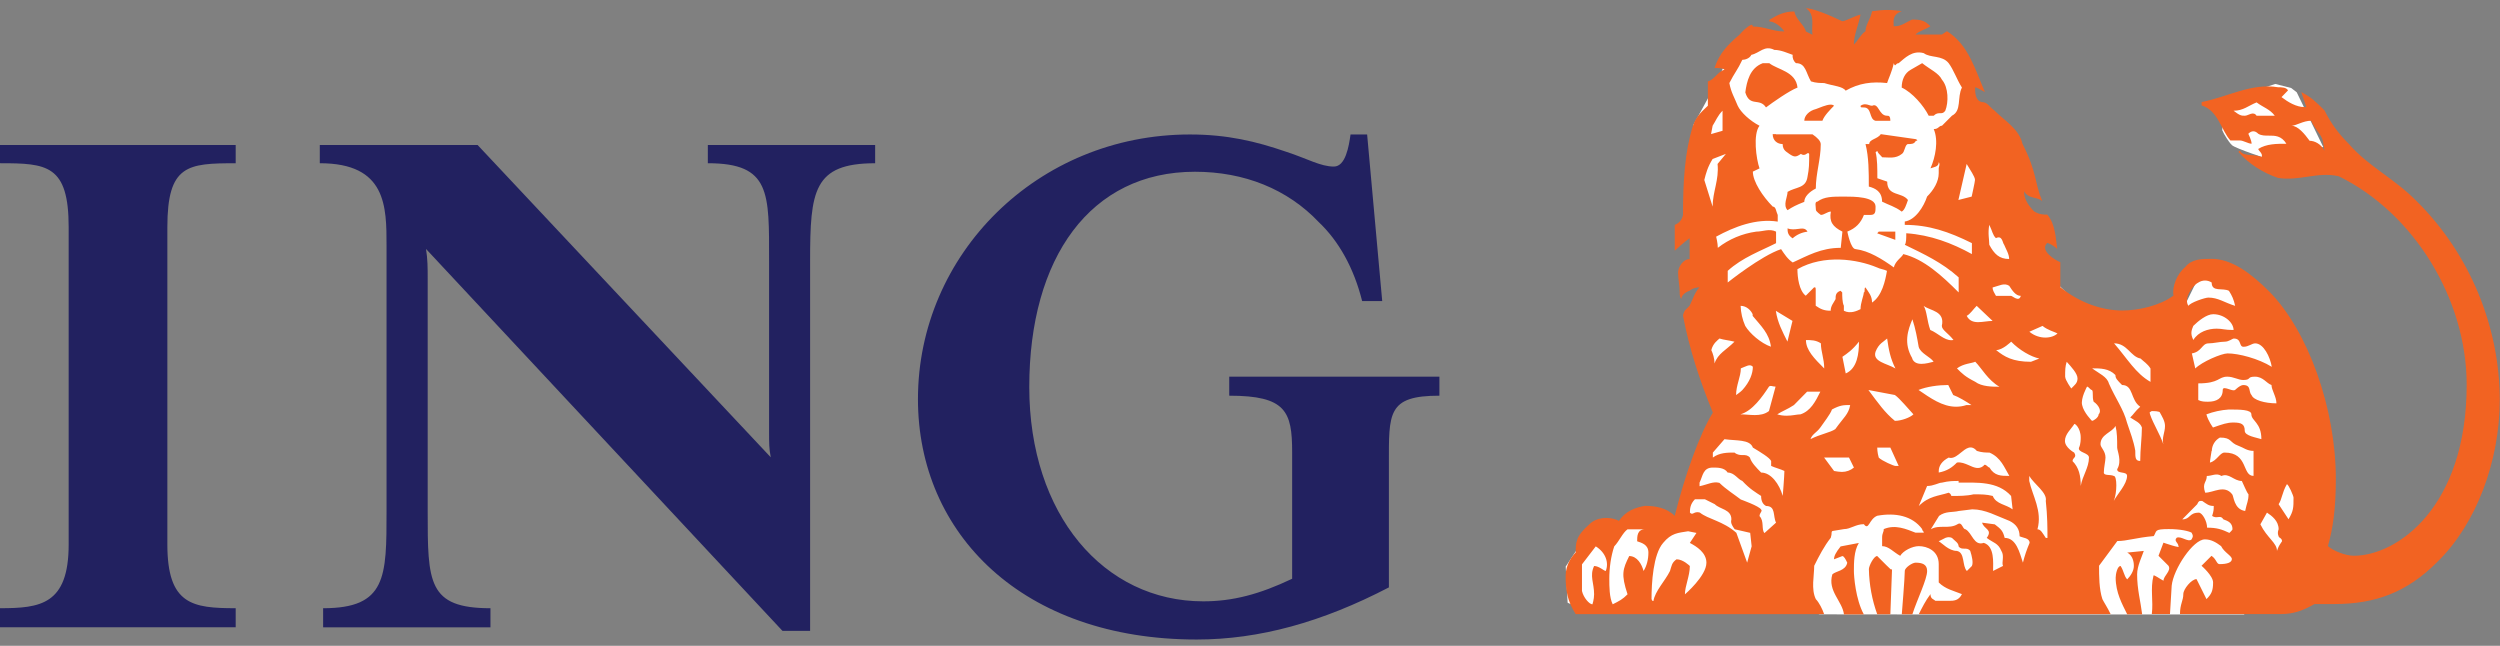 <svg xmlns="http://www.w3.org/2000/svg" xmlns:xlink="http://www.w3.org/1999/xlink" width="120" height="31"><rect width="100%" height="100%" fill="#808080" stroke="none"/><defs><path id="A" d="M0 6.96v.875c2.252 0 3.296.074 3.296 3.074V26.13c0 2.898-1.366 3.064-3.296 3.064v.916h11.313v-.916c-2.072 0-3.28-.166-3.28-3.064V10.91c0-3 .964-3.074 3.28-3.074V6.96H0zm33.976 0v.875c3.02 0 2.94 1.408 2.94 4.7V20.7c0 .586 0 .834.08 1.25L22.925 6.96H15.35v.875c3.204 0 3.204 2.076 3.204 3.97v12.73c0 3.162 0 4.66-3.044 4.66v.916h8.032v-.916c-3.013 0-3.013-1.248-3.013-4.66V13.367c0-.5 0-.917-.08-1.417L37.56 30.283h1.325V12.536c0-3.375.157-4.7 3.122-4.7V6.96h-8.032zm30.85-.505c-.08.566-.238 1.54-.8 1.54-.645 0-1.276-.383-2.305-.716-1.432-.49-2.798-.824-4.607-.824-7.308 0-13.052 5.745-13.052 12.705 0 6.46 5.02 11.537 13.375 11.537 3.01 0 6.024-.834 9.23-2.502v-5.912c0-2.457-.08-3.29 2.425-3.29v-.914H59.003v.914c2.718 0 3.02.752 3.02 2.707v6.08c-1.574.75-2.86 1.084-4.266 1.084-4.776 0-8.352-4.162-8.352-10.287 0-6.208 2.93-10.333 7.952-10.333 2.37 0 4.442.834 5.942 2.416.964.912 1.688 2.21 2.083 3.79h.964l-.724-7.995h-.796z"/></defs><clipPath id="B"><use xlink:href="#A"/></clipPath><path clip-path="url(#B)" fill="#222160" d="M-5 1.455h79.09v34.242H-5z"/><path fill="#fff" d="M83.177 2.107l-.693 1.69-1.198 2.195-.37 3.565 1.34 4.934-1.153 1.735 1.57 3.564-1.384 2.47-.97 2.79-1.89-.23-2.4 1.05-.875 1.324.092 1.737.6.275 3.415.1 7.1-.137.977.32 5.425.006h14.943l3.812-2.744-.68-8.697-1.6-3.37-2.445-1.827-1.153.228-.784 1.6-4.38.596-2.906-2.79-2.693-7.58-.997-2.747-2.353-.5L88.85 2.84 85.25 1.606z"/><defs><path id="C" d="M106.784 4.822l-.117 1.427.086.177s.207.378.382.542 1.823.698 1.823.698l2.557-.612-1.272-2.624-.267-.206-.76-.194-2.433.792z"/></defs><clipPath id="D"><use xlink:href="#C"/></clipPath><path clip-path="url(#D)" fill="#fff" d="M101.667-.97h14.848v13.636h-14.848z"/><defs><path id="E" d="M91.43 27.406c0 .32-.144 2.08-.144 2.08h.508c.232-.72.708-1.678.708-2.08 0-.318-.236-.398-.556-.398-.152 0-.516.238-.516.398m-1.723-.082a6.77 6.77 0 0 0 .4 2.162h.63l.08-2.162c-.08 0 .083.162-.712-.635-.162 0-.4.477-.4.635m12.4-.8c.32.166.32.564.32.643 0 .24-.16.48-.32.643-.157-.164-.157-.402-.317-.643-.157 0-.236.4-.236.56 0 .72.318 1.28.554 1.76h.718c-.08-.64-.242-1.2-.242-1.92 0-.4.242-.877.32-1.123l-.798.08zm-13.754-.298c-.238.3-.318.465-.318.62l.398-.154c.08 0 .16.154.237.318-.078.398-.556.398-.716.56-.237.8.48 1.28.558 1.92h.954c-.397-.72-.477-1.842-.477-2.08 0-.398 0-.963.237-1.348l-.873.166zm1.828-15.107l-.074.08.87.314v-.395h-.797zm-4.133.32a1.29 1.29 0 0 1 .714-.319c-.1-.184-.26-.157-.462-.13-.15.02-.323.04-.495-.03 0 .16 0 .32.243.48m-.8-5.003h-.157c0 .322.237.478.478.478 0 .33.235.388.318.472.24.163.317.163.558 0 .12.083.2.044.26.005s.098-.075.137-.005c0 .484 0 .697-.08 1.1-.08.562-.557.48-.957.722 0 .24-.235.642 0 .88.243-.16.4-.24.802-.4 0-.24.236-.48.554-.64 0-.722.237-1.406.237-2.124 0-.156-.162-.318-.397-.478H85.25zm4.457.478h-.158c.158.635.158 1.323.158 2.04.317.083.636.243.636.723.315.162.636.24.943.48.144-.078.215-.317.3-.558-.3-.4-.996-.162-.996-.882l-.473-.162c0-.472 0-.923-.083-1.253l.083-.058c0 .058.074.142.235.305.315 0 .636.083.943-.163.144-.084.144-.472.3-.472s.29 0 .37-.156c0 0 .157 0 0-.08l-1.683-.24c-.155.24-.555.24-.555.478M87.16 5.236c-.317.078-.554.317-.554.56h.87c.08-.242.4-.56.557-.72-.038-.04-.095-.054-.162-.054-.212 0-.533.153-.712.215m2.15-.16c0 .08 0 .08.155.08.397 0 .24.56.558.64h.714c0-.242-.08-.242-.158-.242-.398 0-.398-.64-.716-.478-.105 0-.2-.072-.34-.072a.37.37 0 0 0-.214.072m-4.697-2.043c-.62.233-.766.875-.836 1.402.216.72.68.24.993.72.32-.24 1.116-.802 1.513-.952-.08-.776-.955-.855-1.353-1.17h-.317zm7.104.315c-.29.16-.433.48-.433.855.508.232 1.058.873 1.295 1.35h.24c.238-.24.396 0 .557-.24.16-.4.16-1.112-.16-1.488-.157-.32-.553-.48-.95-.794l-.547.315zm-15.78 25.02v-1.28l.662-.863c.48.3.636.783.48 1.182-.082 0-.32-.24-.56-.24-.226.48 0 .8 0 1.36 0 .242-.08.48-.08.48-.146 0-.43-.318-.502-.64m17.996-1.924c-.396 0-.717-.385-.874-.463l.318-.16s.16-.078.32 0c.157.16.317.238.317.404.16.22.396 0 .56.22.078.246.156.564.078.723l-.24.24c-.237-.24-.08-.883-.477-.963m-14.66 2.325c0-.8.08-2.162.557-2.71.397-.48.718-.48 1.2-.56l.4.08-.318.48c.318.166.796.465.796.95 0 .637-1.032 1.518-1.032 1.518 0-.4.236-.88.236-1.36 0 0-.318-.322-.638-.322-.236.164-.236.322-.315.563-.238.48-.717.96-.795 1.44-.08 0-.08-.08-.08-.08m-2.038-.96c0-.563.08-1.12.238-1.584.237-.244.4-.646.636-.818h.845c-.382 0-.382.336-.382.574.224.078.54.16.54.543 0 .32-.078.643-.233.883-.082-.318-.306-.717-.688-.717-.315.635-.397.877-.08 1.836-.235.242-.398.322-.712.48-.163-.318-.163-.88-.163-1.197m31.25-2.64l.317-.564c.242.16.56.402.56.8 0 0-.08.172 0 .336 0 .078.163.078.163.238-.163.244-.163.244-.242.463 0-.385-.48-.624-.797-1.274m-15.424-.404c.318-.238.638-.16.955-.238l.637-.078c.632 0 1.163.316 1.8.56.316.162.475.398.475.734.16.078.48.078.48.316a6.2 6.2 0 0 0-.321.949c-.16-.484-.318-1.188-.876-1.188-.08-.322-.16-.414-.475-.65l-.608-.082c.08.318.527.318.222.732.306.238.544.238.702.623.16.246 0 .564.08.723l-.477.24c0-.398.08-1.182-.448-1.348-.476.166-.554-.48-.875-.652-.156 0-.156-.398-.396-.236-.396.236-.874 0-1.27.236l.395-.64zm12.39-.56c.08-.16.08-.16.24-.16.237.16.316.242.555.242 0 .162 0 .24-.077.48.108.072.198.064.278.055.096-.012.178-.025.26.107.22.08.44.16.44.48 0 .03-.15.172-.15.172-.366-.172-.6-.252-1.07-.252 0-.318-.237-.72-.396-.72-.478 0-.4.322-.796.322l.714-.723zm-24.347.4c0-.156 0-.4.24-.64h.476l.477.238c.237.244.796.244.796.723 0 .08-.08.16.16.48l.743.172.07.646-.216.783-.518-1.43c-.64-.57-1.355-.65-1.753-.973a.37.37 0 0 0-.277.02c-.038.02-.066.037-.1.037s-.06-.013-.1-.056m28.258-.4c.163-.238.163-.557.396-.96.08 0 .32.56.32.64 0 .48 0 .64-.24 1.04l-.476-.723zM92.5 23.328c.32 0 .558-.162.715-.162.32-.08.56-.08.798-.08v.08c.874 0 1.877-.08 2.52.64l.073.645c-.316-.244-.793-.244-.954-.645-.306-.078-.527-.078-.924-.078-.318.078-.715.078-1.032.078-.083 0 0-.078-.16-.156-.478.156-.956.156-1.434.64l.398-.96zm5.298 2.078c.24-.88-.237-1.602-.394-2.32v-.24c.237.4.874.803.794 1.2.08.72.08 1.36.08 1.775h-.08c-.16-.242-.242-.414-.4-.414m8.127-2.56c.24 0 .48-.162.703 0 .366-.162.592.24.98.24.08.16.242.563.32.64 0 .318-.078.4-.16.8-.547-.078-.547-.723-.623-.8-.37-.48-.9-.078-1.297-.078-.16-.483.078-.483.078-.803m-24.348.32c.16-.32.16-.723.638-.723.237 0 .558 0 .713.24.322 0 .482.322.702.402.363.396.666.563.902.72 0 .24.08.4.238.482.478 0 .32.48.478.8l-.555.5c-.16-.172 0-.57-.237-.813 0-.16.157-.238.076-.316-.076-.162-.975-.482-.975-.482-.308-.24-.705-.484-1.027-.8-.315-.08-.556.08-.953.162v-.16zm6.456-.56l-.476-.643h1.194l.236.48a.89.89 0 0 1-.574.209c-.113 0-.236-.02-.38-.045m2.147-.642c-.074-.24-.074-.48-.074-.48h.63l.4.88h-.16c-.077-.001-.636-.24-.797-.4m3.938-.235c.25-.203.496-.406.77-.086.237.08.46.08.607.08.554.24.713.72.954 1.12-.4 0-.716 0-.954-.402-.078 0-.213-.24-.29-.078-.23.186-.46.076-.705-.035-.18-.078-.366-.158-.566-.127-.236.24-.474.404-.874.48v-.076c0-.242.157-.48.478-.643a.32.32 0 0 0 .104.018c.165 0 .322-.125.478-.252m-11.903-.005l.558-.643c.558.082 1.22 0 1.362.402.397.24.796.48.878.643v.238c.155.078.477.16.636.242 0 .238-.08 1.197-.08 1.197-.16-.56-.556-1.12-1.036-1.12-.236-.24-.47-.48-.54-.72-.216-.24-.436 0-.743-.24-.322 0-.72 0-1.035.24v-.24zm23.95-.08a.74.74 0 0 1 .388-.641c.59 0 .44.238.897.398.235.082.398.242.718.242v1.2c-.562 0-.24-1.12-1.394-1.12-.222 0-.37.402-.7.48 0-.076.08-.558.08-.558m-4.695 1.2c-.16-.08-.477 0-.477-.162 0-.24.08-.557.08-.72 0-.32-.24-.48-.24-.64 0-.482.56-.56.72-.88.08.322.08.64.08 1.04 0 .16.24.643 0 1.04 0 .24.475.082.475.32 0 .4-.475.88-.637 1.2.162-.396.162-1.198 0-1.198m-1.978-.72c0-.162.226-.162.076-.402 0 0-.443-.24-.443-.56s.292-.563.443-.8c0-.08.314.16.314.64 0 .078 0 .32-.08.48-.084.24.476.24.476.48 0 .48-.314.88-.395 1.363.001-.48-.08-.884-.4-1.2m3.728-2.236c0-.08-.08-.08.08-.158.08 0 .397 0 .397.078.08.152.24.393.24.633 0 .322-.16.56-.08.88-.16-.483-.478-.962-.638-1.434m2.705 0a3.75 3.75 0 0 1 1.069-.232c.534 0 1.09 0 1.09.232 0 .313.48.393.48 1.19-.24-.078-.798-.158-.798-.398 0-.32-.16-.4-.547-.4-.298 0-.518.08-.978.24.001-.001-.237-.32-.316-.633m-18.53.632c.16-.24.48-.633.557-.865.398-.213.558-.213.875-.213-.076.445-.317.596-.715 1.156-.236.164-.717.24-1.19.48.075-.24.3-.315.472-.558m-2.068-.632c.24-.158.476-.232.8-.445l.633-.643h.636c-.237.48-.473.93-.952 1.088-.16 0-.392.066-.668.066-.14 0-.3-.016-.45-.066m4.377-1.168l1.27.24c.232.16.67.695.89.928-.148.15-.58.313-.89.313-.48-.393-.796-.843-1.27-1.48m10.258.722c-.08-.322.235-.885.235-.885.08 0 .16.162.237.162.08.08 0 .322.08.56.24.162.398.45.24.607 0 .15-.24.313-.32.313.001 0-.397-.392-.472-.758m-16.405.446c.577-.158 1.056-.846 1.373-1.33.082-.078.16 0 .317 0l-.317 1.172c-.2.156-.438.193-.68.193-.237 0-.477-.035-.692-.035m8.544-1.168c.398-.162.956-.24 1.434-.24l.238.48c.24.082.636.32.876.482h-.24c-.172.057-.337.08-.498.08-.658 0-1.234-.416-1.8-.802m16.144-.64c.4 0 .554.322.796.4 0 .24.237.563.237.88-.556 0-1.11-.158-1.194-.398-.158-.16 0-.48-.4-.48-.157 0-.395.24-.395.24-.062.033-.174-.002-.284-.04-.155-.05-.305-.102-.305.04 0 .4-.298.56-.698.56-.157 0-.316 0-.476-.08v-.8c1.024 0 .952-.322 1.394-.322.298 0 .528.16.764.16.4-.001.163-.16.56-.16m-5.74 3.563c-.08-.48-.24-.88-.4-1.36-.157-.625-.554-1.16-.87-1.88-.082-.322-.482-.48-.802-.723.397 0 .802 0 1.117.32 0 .16.08.24.318.48.556 0 .395.72.873 1.043-.238.207-.317.365-.48.516.24.162.48.242.56.482 0 .48-.08 1.043-.08 1.604-.238 0-.238-.162-.238-.482M83.56 17.682c.22-.078.436-.24.577-.078 0 .32-.142.72-.505 1.12-.072.08-.3.24-.3.24 0-.48.228-.88.228-1.28m11.252.642c-.48-.242-.638-.4-.878-.643.32-.24.718-.24.878-.32.314.32.606.88 1.16 1.2-.32.001-.847.001-1.16-.236m4.315-.242c0-.324 0-.48.074-.72.218.242.52.563.52.8s-.15.32-.3.482c0 .001-.292-.402-.292-.562m2.345-1.605c.637 0 .796.646 1.274.73.16.156.32.236.476.477v.643c-.714-.402-1.114-1.12-1.75-1.85m-13.038.646c.237-.164.478-.322.794-.727 0 .563-.078 1.285-.635 1.527l-.16-.8zm7.38-.322c.315 0 .72-.404.72-.404.39.404.95.727 1.35.81l-.4.156c-.877-.001-1.275-.24-1.67-.56m-9.13-.483c.243 0 .48 0 .716.158 0 .4.16.73.16 1.205-.477-.476-.877-.88-.877-1.363m-4.542.483c.076-.324.313-.482.392-.557.242.074.397.074.72.152-.397.404-.798.563-.957 1.045-.001-.236-.08-.482-.155-.64m7.883.076c.157-.4.396-.48.556-.633.078.557.158.96.398 1.438-.398-.24-1.114-.32-.954-.805m15.185.082c.48-.082.48-.482.797-.482.238 0 .55-.08.77-.08s.37-.152.445-.152c.387 0 .23.396.466.396.24 0 .4-.164.56-.164.4 0 .716.646.796 1.127-.64-.398-1.592-.645-2.12-.645-.294 0-1.234.402-1.552.723l-.164-.723zm-7.803-1.04l.633-.28c.24.2.56.28.718.36-.118.12-.335.2-.582.2s-.53-.082-.77-.282m-5.612 1.286c-.437-.73-.218-1.366 0-1.882.152.452.232.92.3 1.317.082.318.56.482.718.72-.16.04-.38.102-.58.102s-.373-.06-.45-.258m13.496-1.565c.24-.236.637-.56.954-.56.532 0 .978.4.978.758-.445 0-.518-.064-.815-.064-.4 0-.876.145-1.116.543-.16-.318-.082-.48-.001-.678m-20.04-.722l.8.485-.243.993c-.236-.477-.476-.914-.556-1.478m-1.47.722a2.58 2.58 0 0 1-.22-.961c.3 0 .506.24.577.402v.08c.397.48.796.84.878 1.48-.48-.163-1.02-.64-1.235-1m8.885.2c-.162-.436-.162-.92-.32-1.16.32.24 1.034.24.873.96 0 .2.32.36.56.678-.035.008-.07.01-.104.01-.35 0-.648-.342-1.008-.49m1.747-.68c.162-.08.318-.32.478-.48l.765.725c-.224 0-.472.058-.695.058s-.427-.06-.548-.302m1.242-1.362c.32-.08.556-.238.797-.08.157.242.316.482.556.482-.08.322-.398 0-.472 0h-.72c-.08-.16-.16-.24-.16-.402m9.877-.238a.58.58 0 0 1 .637 0c0 .48.537.238.83.4.15.24.226.4.297.72-.517-.157-.81-.397-1.287-.397-.157 0-.875.24-.953.397-.238-.32.156-.96.477-1.12m-19.245-.642c1.274-.72 2.864-.48 3.822-.08.156.08.313.08.473.162-.08.478-.237 1.2-.716 1.522 0-.322-.157-.483-.315-.724-.082 0 0 .24-.082.24 0 .16-.155.483-.155.8-.162.078-.48.24-.8.078v-.24c-.08-.157-.08-.48-.08-.64l-.08-.08c-.238.08-.238.24-.238.4-.08.162-.236.32-.236.558-.32 0-.48-.078-.718-.24v-.72c0-.162 0-.162-.078-.162l-.4.402c-.32-.24-.4-.883-.4-1.282m9.21-1.165c0-.24-.078-.554 0-.957.157.322.157.483.318.64.315-.158.315.235.395.316.082.207.24.445.24.685-.477 0-.716-.24-.954-.685M94.4 7.87c.162.286.4.606.4.767 0 .08-.16.8-.16.8l-.637.162.397-1.73zm-12.593.767c.08-.32.158-.62.398-1.005l.638-.246-.4.484c.078.767-.237 1.328-.237 2.048l-.4-1.28zm29.054-1.88c-.236-.322-.556-.722-.876-.722.24 0 .56-.24.955-.24.158.402.478.64.557.962l.082.486c-.16-.33-.48-.486-.718-.486m-28.655-.722c.157-.24.237-.482.476-.72v.963l-.552.158.076-.4zm25.005-.72c.466 0 .707-.24 1.105-.4.32.24.637.323.874.64h-.874c-.157-.24-.398 0-.56 0s-.238 0-.546-.24M85.33 10.317c-.08-.16-.08-.4-.237-.4-.478-.48-.956-1.2-.956-1.68l.32-.154c-.16-.45-.32-1.647 0-2.047-.463-.24-.898-.642-1.046-.96-.16-.4-.32-.64-.402-1.09.242-.48.402-.64.622-1.114.147 0 .363-.08.434-.24.393-.082.63-.48 1.104-.237.32 0 .636.155.88.237a.44.44 0 0 0 .157.399c.477 0 .477.475.72.875.235.08.473.08.634.08.476.15.874.15 1.033.366.635-.366 1.27-.445 1.987-.366.078-.24.24-.56.322-.954.076.233.076 0 .235 0 .292-.24.656-.636 1.206-.48.32.242.873.082 1.193.48.238.315.396.794.637 1.17-.24.473 0 1.112-.477 1.35l-.48.482c-.157 0-.157.162-.396.162.238.56.08 1.35-.157 1.885.157-.065.396-.065.396-.293.08.08 0 .228 0 .293v.233c0 .4-.238.802-.558 1.12-.158.48-.556 1.123-1.072 1.2v.16c1.15 0 2.107.322 3.222.876v.526c-.954-.526-1.987-.92-3.15-1 0 .238 0 .473-.07.554.914.445 1.787.846 2.585 1.564v.722c-.798-.8-1.67-1.6-2.657-1.84-.07.16-.38.32-.455.64-.56-.4-1.195-.8-1.833-.878-.24 0-.398-.842-.398-.842.398-.16.64-.4.796-.8h.318c.24 0 .24-.16.24-.4 0-.48-1.034-.48-1.512-.48-.558 0-.953 0-1.276.24-.153 0-.075.24-.075.4 0 .078.237.24.237.24.16 0 .32-.16.48-.16-.082.48.076.722.555.962l-.08.778c-.955 0-1.59.38-2.305.703-.243-.16-.398-.4-.558-.64-.957.316-2.562 1.6-2.562 1.6V13c.702-.642 1.604-.963 2.32-1.328v-.554c-.317-.16-.635 0-.952 0a3.86 3.86 0 0 0-1.844.778c0-.224-.08-.537-.08-.537.878-.48 1.924-.882 2.956-.722v-.32zM87 1.67l-.318-.16c-.075-.32-.477-.56-.553-.96-.48 0-.8.16-1.197.4v.08c.237 0 .56.242.718.48-.558 0-.955-.238-1.514-.238 0 0 0-.082-.07-.082-.216.082-.434.32-.577.48-.56.482-.956.88-1.193 1.594.16 0 .397 0 .48.082-.32.08-.48.48-.798.56v1.168c-.237.24-.557.478-.716.96-.396 1.266-.478 2.68-.478 4.282a.62.62 0 0 1-.396.479v1.24s.478-.447.714-.6v1c-.318 0-.554.4-.554.64 0 .32.078.64.078.96a.49.49 0 0 0 .078.321c0-.16.16-.32.397-.4 0 0 .16-.162.478-.162-.236.24-.318.562-.478.88l-.236.24s-.082.163-.082.242c.318 1.64.796 3.082 1.434 4.65-.638 1.03-1.352 3.035-1.83 4.955-.397-.398-.956-.48-1.434-.48-.446.08-.922.24-1.243.72-.476-.242-1.11-.16-1.417.162-.66.572-.66.89-.66 1.354-.16.166-.482.564-.482 1.12 0 .723.08 1.203.482 1.842h11.925c-.08-.238-.24-.557-.398-.72-.235-.48-.078-1.123-.078-1.602.236-.477.477-.94.796-1.346.076-.242 0-.242.076-.322l.558-.092c.317 0 .557-.236.954-.236.24.328.24-.242.64-.404.87-.16 1.687 0 2.158.64 0 .092.078.092.078.172h-.397c-.445-.172-.968-.408-1.525-.172 0 .172-.078.172-.078.414v.404c.315 0 .56.3.868.465.146-.246.583-.465.893-.465.398 0 .956.22.956.863v.88c.318.32.716.4 1.114.56-.16.322-.398.322-.637.322h-.635c-.08-.08-.238-.08-.238-.322-.242.322-.398.643-.56.96h9.208c-.154-.318-.316-.557-.396-.72-.16-.48-.16-1.123-.16-1.602l.877-1.186c.475 0 .874-.16 1.748-.238.16-.244 0-.336.717-.336.556 0 .954.092 1.1.172.08.164.08.164 0 .322-.086.086-.22.03-.363-.025-.118-.045-.242-.1-.35-.055-.16.16.08.238.08.404.156.14-.718-.166-.718-.166l-.238.63.477.477c.158.24-.238.48-.238.72-.16-.078-.48-.32-.48-.242-.16.643 0 1.203-.08 1.842h.872l.082-1.36c.08-.8 1.033-2.225 1.592-2.225.318 0 .558.158.78.324.146.3.516.465.516.62 0 .164-.222.244-.59.244-.148 0-.148-.244-.388-.398l-.478.477s.555.48.555.8c0 .4-.077.56-.317.8l-.478-.96c-.24 0-.634.48-.634.717 0 .322-.16.48-.16.96h4.87c.554 0 1.03-.158 1.586-.48h.95c1.963 0 3.485-.56 4.922-1.998 1.906-1.838 3.02-4.88 3.02-7.805 0-3.484-1.43-7.005-3.98-9.526-1.103-1.123-2.313-1.66-3.27-2.764-.476-.478-.842-.958-1.16-1.6-.4-.4-.64-.64-1.115-.88l.242.72h-.08c-.398 0-.8-.24-1.112-.48l.313-.323c-.08-.15-.313-.15-.477-.15-1.273-.216-2.437.473-3.67.71v.162c.793.24.94 1.202 1.382 1.682h.46c.157 0 .398.156.557.156 0-.156-.158-.478-.158-.478.158-.158.32-.158.477 0 .15.092.326.09.507.09.292-.001.6-.004.845.39-.476 0-.955 0-1.352.248 0 .082.242.224.16.387-.396-.163-.88 0-1.036-.305l-.078.058c.477.568 1.195 1.014 1.908 1.253.486.076.94.01 1.387-.056.502-.075.996-.148 1.527-.023 3.6 1.765 6.136 5.885 6.136 10.007 0 5.885-3.34 8.207-5.42 8.207-.398 0-1.005-.246-1.24-.465.236-.818.38-1.775.38-3.22 0-3.402-1.335-7.086-3.165-8.967-.877-.882-1.818-1.6-2.797-1.6-.478 0-.958 0-1.273.4-.396.32-.637.96-.557 1.362-.637.48-1.67.718-2.464.718-.878 0-1.988-.32-2.968-1.12v-1.2c-.23-.082-1.02-.562-.625-.927.238.08.396.224.477.288-.08-.523-.08-1.164-.477-1.643-.16 0-.396 0-.637-.16-.237-.24-.482-.558-.482-.96.245.4.64.24.878.48-.396-.96-.24-1.362-.954-2.764-.16-.716-.876-1.118-1.35-1.6-.238-.16-.316-.4-.608-.4-.314-.078-.314-.48-.314-.71.077 0 .314.15.472.232-.472-1.087-.79-2.28-1.823-2.923l-.243.16h-1.27c.157-.16.476-.24.718-.398-.242-.242-.398-.322-.87-.322-.218.08-.508.322-.815.322h-.076c0-.242-.083-.562.384-.72-.467-.082-.865-.082-1.422 0-.08.4-.315.64-.315.96-.237.16-.32.4-.56.642 0-.482.237-.962.32-1.442-.32.08-.72.32-.878.32C87.796.71 87 .394 86.682.394c.478.317.243.88.318 1.277"/></defs><clipPath id="F"><use xlink:href="#E"/></clipPath><path clip-path="url(#F)" fill="#f26322" d="M70.15-4.606H125v39.092H70.15z"/></svg>
